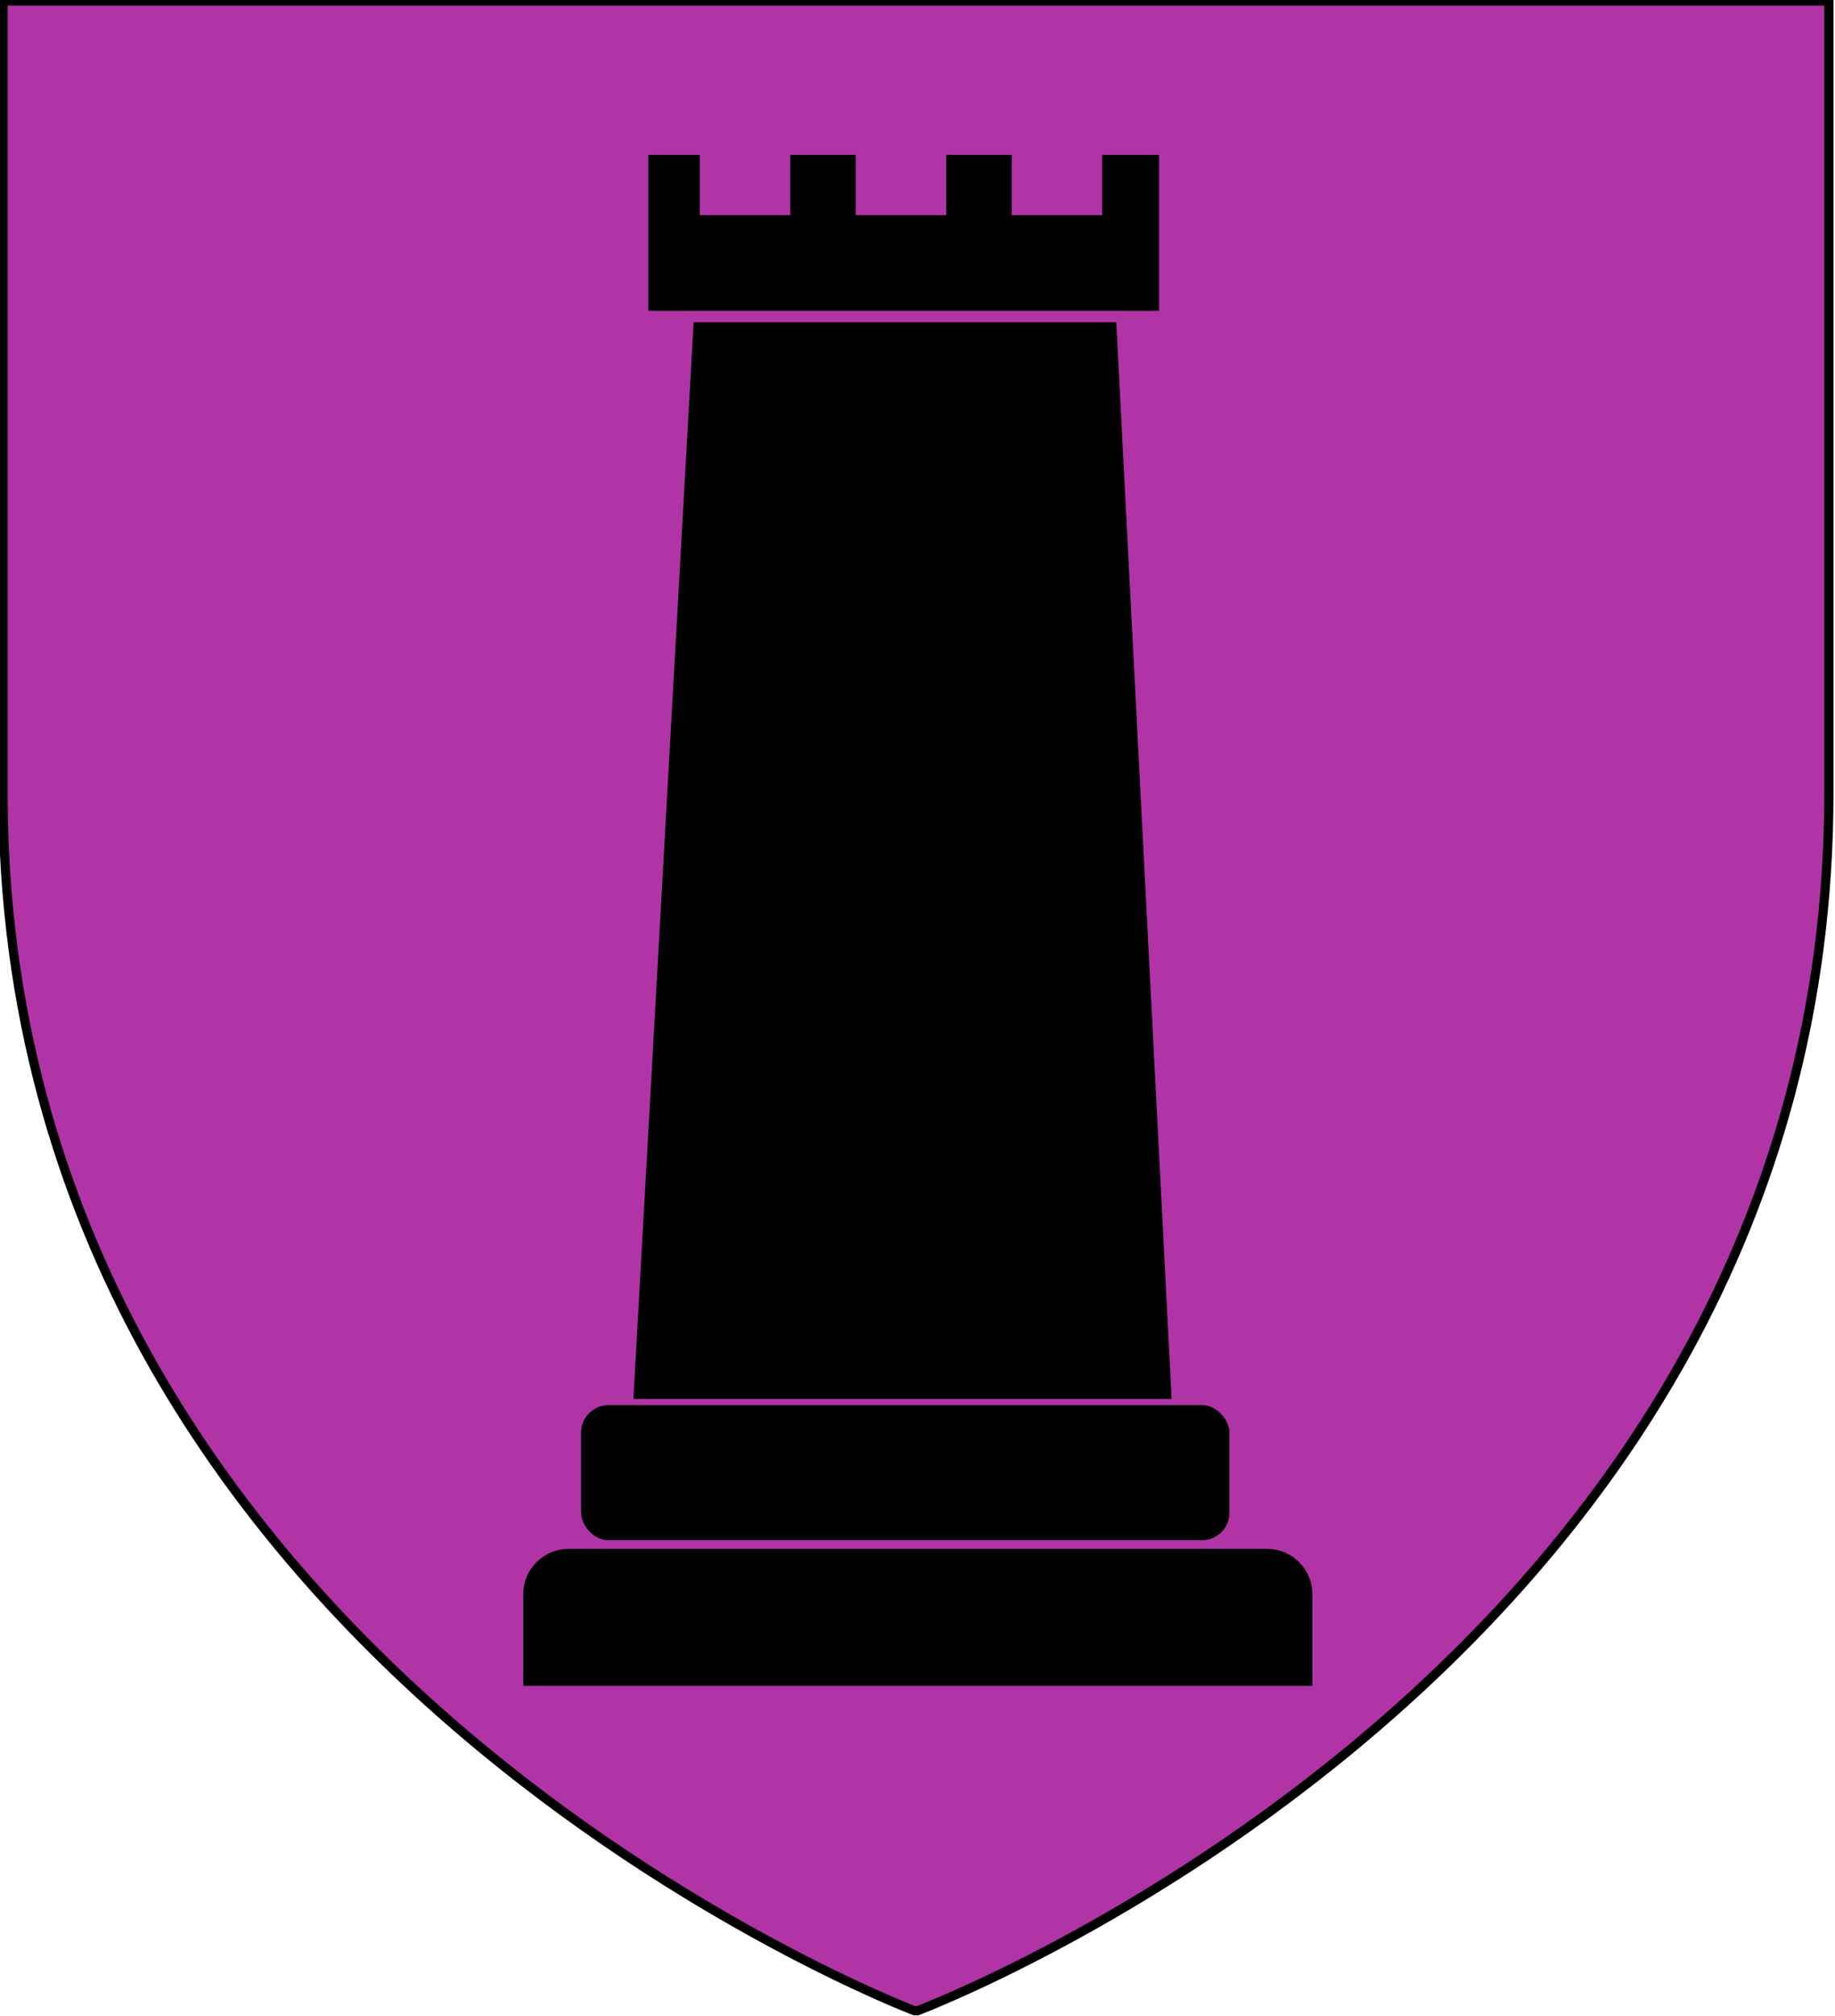 <svg width="600" height="659" version="1.1" viewBox="0 .676 600 659" xmlns="http://www.w3.org/2000/svg">
 <title>GeoBrol - Blason de La tour sombre (fictif)</title>
 <path d="m300 658s298-112 298-398v-259h-597v259c0 285 298 398 298 398z" fill="#b034a6" stroke="#000" stroke-width="3"/>
 <g id="a">
  <path d="m227 106h138l18.1 352h-176l19.7-352z"/>
  <rect x="190" y="460" width="212" height="44.2" ry="9.02"/>
  <path d="m212 51.3v51h167v-51h-18.6v19.7h-29.6v-19.7h-21.4v19.7h-29.6v-19.7h-21.4v19.7h-29.6v-19.7h-16.4z"/>
  <path d="m186 507c-8.23 0-14.9 6.61-14.9 14.8v30h258v-30c0-8.22-6.64-14.8-14.9-14.8h-228z"/>
 </g>
</svg>
